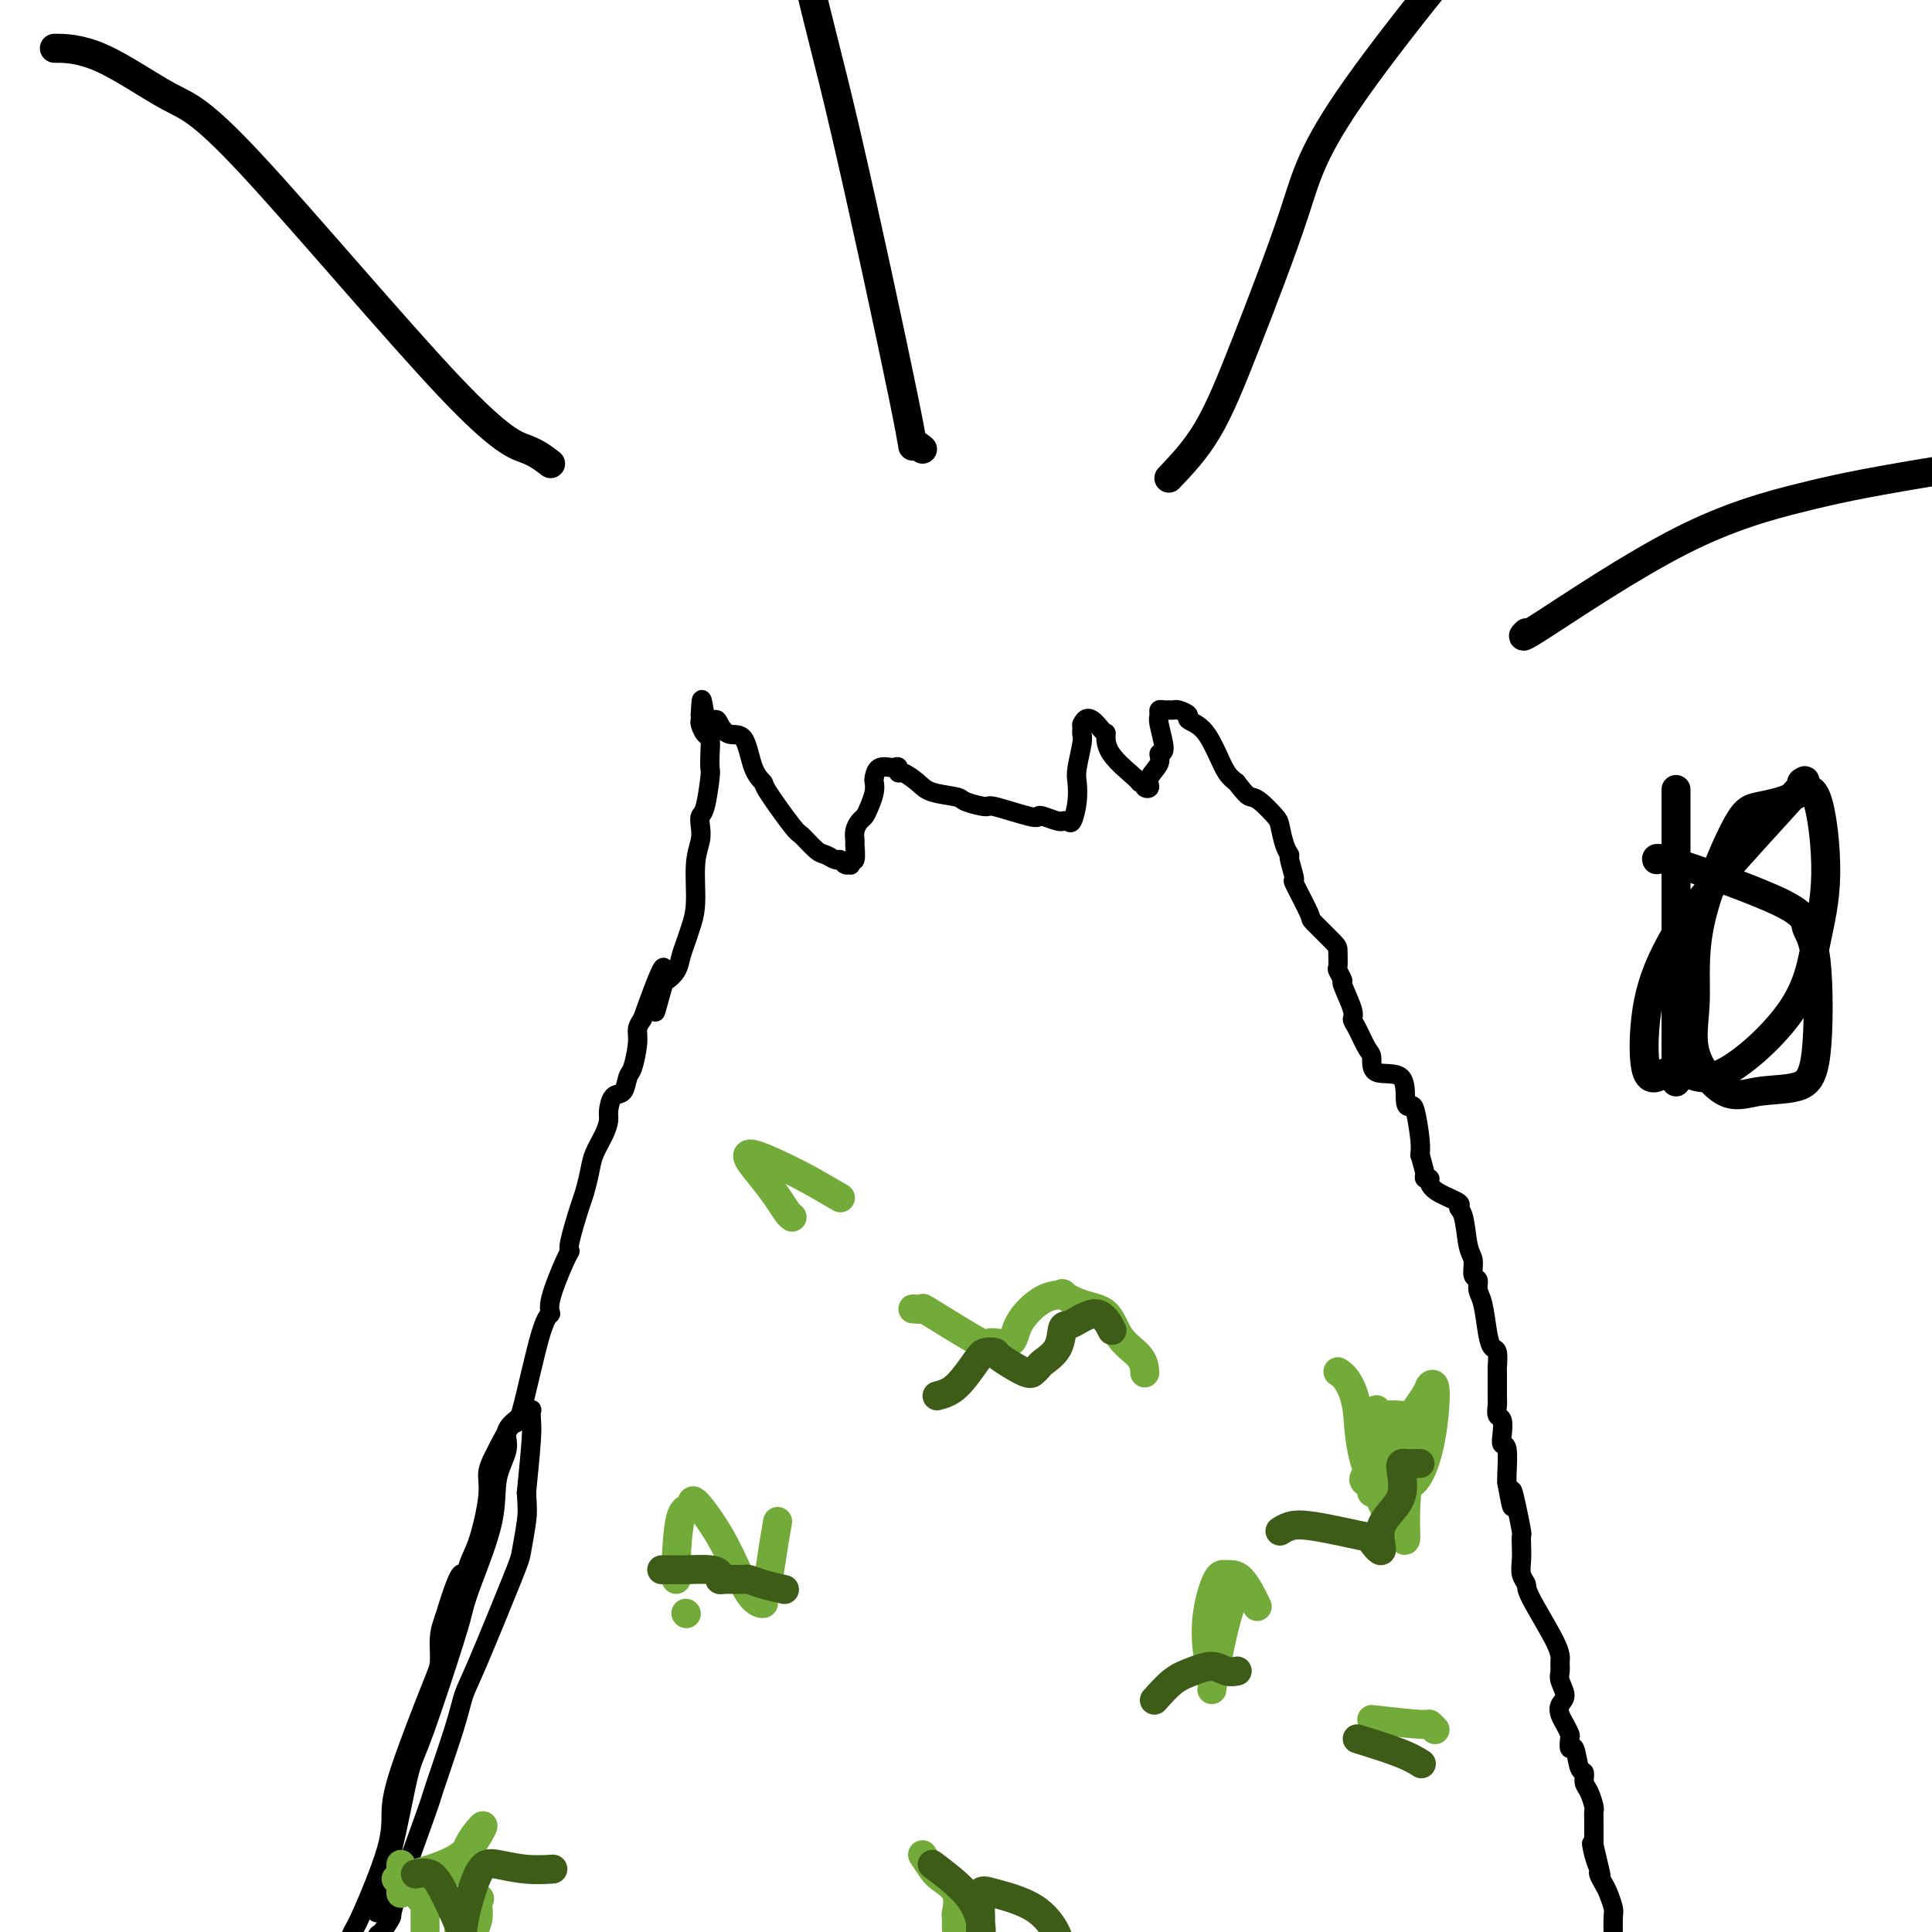 <svg viewBox='0 0 400 400' version='1.1' xmlns='http://www.w3.org/2000/svg' xmlns:xlink='http://www.w3.org/1999/xlink'><g fill='none' stroke='#000000' stroke-width='4' stroke-linecap='round' stroke-linejoin='round'><path d='M78,396c1.090,-4.296 2.180,-8.593 3,-12c0.820,-3.407 1.371,-5.926 2,-9c0.629,-3.074 1.335,-6.703 2,-9c0.665,-2.297 1.289,-3.262 3,-8c1.711,-4.738 4.509,-13.248 6,-18c1.491,-4.752 1.676,-5.744 2,-7c0.324,-1.256 0.788,-2.776 2,-6c1.212,-3.224 3.173,-8.152 4,-12c0.827,-3.848 0.522,-6.614 1,-9c0.478,-2.386 1.740,-4.390 2,-6c0.260,-1.610 -0.480,-2.825 0,-4c0.480,-1.175 2.181,-2.309 3,-3c0.819,-0.691 0.756,-0.939 1,-1c0.244,-0.061 0.795,0.064 1,0c0.205,-0.064 0.065,-0.316 0,0c-0.065,0.316 -0.056,1.200 0,2c0.056,0.800 0.159,1.514 0,4c-0.159,2.486 -0.579,6.743 -1,11'/><path d='M109,309c0.210,3.501 0.236,4.252 0,6c-0.236,1.748 -0.732,4.493 -1,6c-0.268,1.507 -0.307,1.774 -2,6c-1.693,4.226 -5.040,12.409 -7,17c-1.960,4.591 -2.533,5.588 -3,7c-0.467,1.412 -0.827,3.237 -2,7c-1.173,3.763 -3.158,9.465 -4,12c-0.842,2.535 -0.539,1.905 -2,6c-1.461,4.095 -4.684,12.917 -6,17c-1.316,4.083 -0.723,3.429 -1,4c-0.277,0.571 -1.422,2.367 -2,3c-0.578,0.633 -0.590,0.104 -1,1c-0.410,0.896 -1.220,3.218 -2,4c-0.780,0.782 -1.530,0.023 -2,0c-0.470,-0.023 -0.659,0.691 -1,1c-0.341,0.309 -0.835,0.212 -1,0c-0.165,-0.212 -0.002,-0.540 0,-1c0.002,-0.460 -0.158,-1.051 0,-2c0.158,-0.949 0.633,-2.256 1,-3c0.367,-0.744 0.627,-0.927 2,-4c1.373,-3.073 3.860,-9.037 5,-13c1.140,-3.963 0.932,-5.925 1,-8c0.068,-2.075 0.413,-4.263 2,-9c1.587,-4.737 4.415,-12.022 6,-16c1.585,-3.978 1.927,-4.648 2,-6c0.073,-1.352 -0.122,-3.386 0,-5c0.122,-1.614 0.561,-2.807 1,-4'/><path d='M92,335c3.808,-12.661 3.828,-8.812 4,-8c0.172,0.812 0.494,-1.411 1,-3c0.506,-1.589 1.194,-2.543 2,-5c0.806,-2.457 1.729,-6.415 2,-9c0.271,-2.585 -0.109,-3.795 0,-5c0.109,-1.205 0.708,-2.404 1,-3c0.292,-0.596 0.279,-0.590 1,-2c0.721,-1.410 2.176,-4.238 3,-5c0.824,-0.762 1.015,0.542 2,-3c0.985,-3.542 2.762,-11.930 4,-16c1.238,-4.070 1.938,-3.824 2,-4c0.062,-0.176 -0.512,-0.775 0,-3c0.512,-2.225 2.112,-6.075 3,-8c0.888,-1.925 1.064,-1.925 1,-2c-0.064,-0.075 -0.369,-0.224 0,-2c0.369,-1.776 1.412,-5.178 2,-7c0.588,-1.822 0.722,-2.064 1,-3c0.278,-0.936 0.701,-2.567 1,-4c0.299,-1.433 0.474,-2.668 1,-4c0.526,-1.332 1.401,-2.760 2,-4c0.599,-1.240 0.920,-2.290 1,-3c0.080,-0.710 -0.081,-1.079 0,-2c0.081,-0.921 0.404,-2.392 1,-3c0.596,-0.608 1.465,-0.351 2,-1c0.535,-0.649 0.734,-2.204 1,-3c0.266,-0.796 0.597,-0.832 1,-2c0.403,-1.168 0.878,-3.468 1,-5c0.122,-1.532 -0.108,-2.295 0,-3c0.108,-0.705 0.554,-1.353 1,-2'/><path d='M133,211c6.970,-19.707 3.895,-6.974 3,-3c-0.895,3.974 0.390,-0.811 1,-3c0.610,-2.189 0.544,-1.782 1,-2c0.456,-0.218 1.433,-1.061 2,-2c0.567,-0.939 0.725,-1.972 1,-3c0.275,-1.028 0.666,-2.050 1,-3c0.334,-0.950 0.612,-1.830 1,-3c0.388,-1.170 0.888,-2.632 1,-5c0.112,-2.368 -0.163,-5.641 0,-8c0.163,-2.359 0.765,-3.802 1,-5c0.235,-1.198 0.101,-2.151 0,-3c-0.101,-0.849 -0.171,-1.595 0,-2c0.171,-0.405 0.582,-0.469 1,-2c0.418,-1.531 0.841,-4.528 1,-6c0.159,-1.472 0.053,-1.421 0,-2c-0.053,-0.579 -0.053,-1.790 0,-3c0.053,-1.210 0.158,-2.419 0,-3c-0.158,-0.581 -0.578,-0.534 -1,-1c-0.422,-0.466 -0.845,-1.444 -1,-2c-0.155,-0.556 -0.042,-0.688 0,-1c0.042,-0.312 0.012,-0.803 0,-1c-0.012,-0.197 -0.006,-0.098 0,0'/><path d='M145,148c0.270,-6.087 0.446,-1.804 1,0c0.554,1.804 1.485,1.130 2,1c0.515,-0.130 0.615,0.284 1,1c0.385,0.716 1.055,1.734 2,2c0.945,0.266 2.166,-0.219 3,1c0.834,1.219 1.282,4.142 2,6c0.718,1.858 1.705,2.652 2,3c0.295,0.348 -0.101,0.250 1,2c1.101,1.750 3.699,5.349 5,7c1.301,1.651 1.304,1.356 2,2c0.696,0.644 2.084,2.229 3,3c0.916,0.771 1.359,0.728 2,1c0.641,0.272 1.478,0.859 2,1c0.522,0.141 0.727,-0.163 1,0c0.273,0.163 0.613,0.793 1,1c0.387,0.207 0.822,-0.008 1,0c0.178,0.008 0.101,0.238 0,0c-0.101,-0.238 -0.224,-0.945 0,-1c0.224,-0.055 0.795,0.542 1,0c0.205,-0.542 0.044,-2.225 0,-3c-0.044,-0.775 0.029,-0.644 0,-1c-0.029,-0.356 -0.162,-1.201 0,-2c0.162,-0.799 0.618,-1.552 1,-2c0.382,-0.448 0.690,-0.591 1,-1c0.310,-0.409 0.620,-1.084 1,-2c0.380,-0.916 0.828,-2.074 1,-3c0.172,-0.926 0.067,-1.619 0,-2c-0.067,-0.381 -0.095,-0.449 0,-1c0.095,-0.551 0.313,-1.586 1,-2c0.687,-0.414 1.844,-0.207 3,0'/><path d='M185,159c0.851,-0.377 0.977,-0.319 1,0c0.023,0.319 -0.057,0.897 0,1c0.057,0.103 0.250,-0.271 1,0c0.750,0.271 2.058,1.187 3,2c0.942,0.813 1.518,1.522 3,2c1.482,0.478 3.872,0.724 5,1c1.128,0.276 0.996,0.582 2,1c1.004,0.418 3.146,0.948 4,1c0.854,0.052 0.421,-0.375 2,0c1.579,0.375 5.169,1.550 7,2c1.831,0.450 1.901,0.173 2,0c0.099,-0.173 0.226,-0.243 1,0c0.774,0.243 2.196,0.800 3,1c0.804,0.200 0.990,0.042 1,0c0.010,-0.042 -0.155,0.032 0,0c0.155,-0.032 0.629,-0.169 1,0c0.371,0.169 0.639,0.645 1,0c0.361,-0.645 0.815,-2.410 1,-4c0.185,-1.590 0.102,-3.003 0,-4c-0.102,-0.997 -0.224,-1.577 0,-3c0.224,-1.423 0.792,-3.688 1,-5c0.208,-1.312 0.056,-1.671 0,-2c-0.056,-0.329 -0.015,-0.627 0,-1c0.015,-0.373 0.004,-0.821 0,-1c-0.004,-0.179 -0.002,-0.090 0,0'/><path d='M224,150c1.150,-2.884 3.025,-0.093 4,1c0.975,1.093 1.050,0.488 1,1c-0.050,0.512 -0.225,2.141 1,4c1.225,1.859 3.849,3.950 5,5c1.151,1.050 0.828,1.061 1,1c0.172,-0.061 0.839,-0.194 1,0c0.161,0.194 -0.182,0.713 0,1c0.182,0.287 0.891,0.340 1,0c0.109,-0.340 -0.381,-1.075 0,-2c0.381,-0.925 1.633,-2.040 2,-3c0.367,-0.960 -0.151,-1.763 0,-2c0.151,-0.237 0.972,0.094 1,-1c0.028,-1.094 -0.736,-3.614 -1,-5c-0.264,-1.386 -0.029,-1.639 0,-2c0.029,-0.361 -0.148,-0.830 0,-1c0.148,-0.170 0.622,-0.043 1,0c0.378,0.043 0.659,0.000 1,0c0.341,-0.000 0.741,0.042 1,0c0.259,-0.042 0.377,-0.168 1,0c0.623,0.168 1.753,0.629 2,1c0.247,0.371 -0.387,0.652 0,1c0.387,0.348 1.794,0.763 3,2c1.206,1.237 2.209,3.294 3,5c0.791,1.706 1.369,3.059 2,4c0.631,0.941 1.316,1.471 2,2'/><path d='M256,162c2.150,2.829 2.526,2.901 3,3c0.474,0.099 1.045,0.227 2,1c0.955,0.773 2.293,2.193 3,3c0.707,0.807 0.782,1.002 1,2c0.218,0.998 0.577,2.797 1,4c0.423,1.203 0.909,1.808 1,2c0.091,0.192 -0.214,-0.029 0,1c0.214,1.029 0.947,3.309 1,4c0.053,0.691 -0.574,-0.206 0,1c0.574,1.206 2.350,4.516 3,6c0.650,1.484 0.173,1.142 1,2c0.827,0.858 2.958,2.917 4,4c1.042,1.083 0.995,1.189 1,2c0.005,0.811 0.062,2.325 0,3c-0.062,0.675 -0.241,0.509 0,1c0.241,0.491 0.904,1.638 1,2c0.096,0.362 -0.374,-0.061 0,1c0.374,1.061 1.593,3.605 2,5c0.407,1.395 0.003,1.639 0,2c-0.003,0.361 0.396,0.838 1,2c0.604,1.162 1.415,3.009 2,4c0.585,0.991 0.944,1.128 1,2c0.056,0.872 -0.193,2.481 1,3c1.193,0.519 3.826,-0.052 5,1c1.174,1.052 0.889,3.725 1,5c0.111,1.275 0.618,1.151 1,1c0.382,-0.151 0.638,-0.329 1,1c0.362,1.329 0.828,4.166 1,6c0.172,1.834 0.049,2.667 0,3c-0.049,0.333 -0.025,0.167 0,0'/><path d='M294,239c0.863,3.318 1.019,3.613 1,4c-0.019,0.387 -0.214,0.867 0,1c0.214,0.133 0.837,-0.080 1,0c0.163,0.080 -0.135,0.454 0,1c0.135,0.546 0.704,1.263 2,2c1.296,0.737 3.318,1.495 4,2c0.682,0.505 0.024,0.759 0,1c-0.024,0.241 0.586,0.469 1,2c0.414,1.531 0.632,4.363 1,6c0.368,1.637 0.886,2.077 1,3c0.114,0.923 -0.177,2.330 0,3c0.177,0.670 0.821,0.604 1,1c0.179,0.396 -0.106,1.256 0,2c0.106,0.744 0.603,1.374 1,3c0.397,1.626 0.695,4.249 1,6c0.305,1.751 0.618,2.630 1,3c0.382,0.370 0.835,0.230 1,1c0.165,0.770 0.043,2.448 0,3c-0.043,0.552 -0.008,-0.023 0,1c0.008,1.023 -0.012,3.642 0,5c0.012,1.358 0.055,1.454 0,2c-0.055,0.546 -0.207,1.543 0,2c0.207,0.457 0.773,0.374 1,1c0.227,0.626 0.113,1.961 0,3c-0.113,1.039 -0.226,1.784 0,2c0.226,0.216 0.792,-0.096 1,1c0.208,1.096 0.060,3.599 0,5c-0.060,1.401 -0.030,1.701 0,2'/><path d='M312,307c1.574,8.858 1.010,3.503 1,2c-0.010,-1.503 0.533,0.846 1,3c0.467,2.154 0.856,4.114 1,5c0.144,0.886 0.043,0.699 0,1c-0.043,0.301 -0.027,1.089 0,2c0.027,0.911 0.063,1.945 0,3c-0.063,1.055 -0.227,2.131 0,3c0.227,0.869 0.846,1.531 1,2c0.154,0.469 -0.156,0.743 1,3c1.156,2.257 3.779,6.495 5,9c1.221,2.505 1.042,3.276 1,4c-0.042,0.724 0.055,1.401 0,2c-0.055,0.599 -0.261,1.119 0,2c0.261,0.881 0.988,2.124 1,3c0.012,0.876 -0.690,1.385 -1,2c-0.310,0.615 -0.227,1.336 0,2c0.227,0.664 0.600,1.270 1,2c0.400,0.730 0.828,1.583 1,2c0.172,0.417 0.089,0.397 0,1c-0.089,0.603 -0.182,1.828 0,2c0.182,0.172 0.640,-0.709 1,0c0.360,0.709 0.622,3.010 1,4c0.378,0.990 0.872,0.671 1,1c0.128,0.329 -0.109,1.307 0,2c0.109,0.693 0.565,1.100 1,2c0.435,0.900 0.849,2.293 1,3c0.151,0.707 0.041,0.729 0,1c-0.041,0.271 -0.012,0.792 0,2c0.012,1.208 0.006,3.104 0,5'/><path d='M330,382c2.802,11.815 0.806,3.852 0,1c-0.806,-2.852 -0.424,-0.591 0,1c0.424,1.591 0.888,2.514 1,3c0.112,0.486 -0.128,0.537 0,1c0.128,0.463 0.623,1.340 1,2c0.377,0.660 0.637,1.103 1,2c0.363,0.897 0.829,2.248 1,3c0.171,0.752 0.046,0.907 0,2c-0.046,1.093 -0.012,3.126 0,4c0.012,0.874 0.003,0.591 0,1c-0.003,0.409 -0.001,1.512 0,2c0.001,0.488 0.001,0.362 0,1c-0.001,0.638 -0.001,2.042 0,3c0.001,0.958 0.004,1.472 0,2c-0.004,0.528 -0.015,1.070 0,2c0.015,0.930 0.056,2.249 0,3c-0.056,0.751 -0.207,0.933 0,1c0.207,0.067 0.774,0.019 1,0c0.226,-0.019 0.113,-0.010 0,0'/></g>
<g fill='none' stroke='#73AB3A' stroke-width='6' stroke-linecap='round' stroke-linejoin='round'><path d='M83,392c0.000,-1.071 0.000,-2.143 0,-3c0.000,-0.857 0.000,-1.500 0,-2c0.000,-0.500 -0.000,-0.857 0,-1c0.000,-0.143 0.000,-0.071 0,0'/><path d='M83,387c0.000,0.000 0.100,0.100 0.1,0.1'/><path d='M82,389c4.540,-1.189 9.081,-2.378 12,-4c2.919,-1.622 4.217,-3.679 5,-5c0.783,-1.321 1.052,-1.908 1,-2c-0.052,-0.092 -0.426,0.312 -1,1c-0.574,0.688 -1.348,1.661 -2,3c-0.652,1.339 -1.181,3.043 -3,5c-1.819,1.957 -4.928,4.166 -6,5c-1.072,0.834 -0.106,0.292 0,0c0.106,-0.292 -0.647,-0.334 -1,0c-0.353,0.334 -0.304,1.045 0,1c0.304,-0.045 0.865,-0.847 1,-1c0.135,-0.153 -0.156,0.343 0,0c0.156,-0.343 0.759,-1.527 1,-2c0.241,-0.473 0.121,-0.237 0,0'/><path d='M88,390c-0.001,2.906 -0.002,5.813 0,9c0.002,3.187 0.007,6.655 0,10c-0.007,3.345 -0.027,6.565 0,8c0.027,1.435 0.101,1.083 0,1c-0.101,-0.083 -0.377,0.102 0,0c0.377,-0.102 1.407,-0.493 3,-3c1.593,-2.507 3.750,-7.131 5,-10c1.250,-2.869 1.592,-3.982 2,-5c0.408,-1.018 0.883,-1.941 1,-3c0.117,-1.059 -0.124,-2.254 0,-3c0.124,-0.746 0.611,-1.045 0,-1c-0.611,0.045 -2.321,0.432 -3,1c-0.679,0.568 -0.326,1.317 -1,6c-0.674,4.683 -2.374,13.299 -3,17c-0.626,3.701 -0.179,2.486 0,2c0.179,-0.486 0.089,-0.243 0,0'/><path d='M277,284c0.624,0.415 1.248,0.830 2,2c0.752,1.170 1.631,3.095 2,6c0.369,2.905 0.228,6.790 2,12c1.772,5.210 5.456,11.743 7,14c1.544,2.257 0.946,0.237 1,-4c0.054,-4.237 0.760,-10.691 1,-14c0.240,-3.309 0.014,-3.475 0,-4c-0.014,-0.525 0.185,-1.411 0,-2c-0.185,-0.589 -0.754,-0.881 -2,-1c-1.246,-0.119 -3.169,-0.064 -4,0c-0.831,0.064 -0.568,0.139 -1,0c-0.432,-0.139 -1.557,-0.491 -2,1c-0.443,1.491 -0.204,4.823 0,7c0.204,2.177 0.373,3.197 0,4c-0.373,0.803 -1.287,1.389 0,2c1.287,0.611 4.777,1.249 7,1c2.223,-0.249 3.180,-1.384 4,-3c0.820,-1.616 1.502,-3.714 2,-6c0.498,-2.286 0.811,-4.761 1,-7c0.189,-2.239 0.252,-4.241 0,-5c-0.252,-0.759 -0.820,-0.276 -1,0c-0.180,0.276 0.029,0.343 -1,2c-1.029,1.657 -3.294,4.902 -5,7c-1.706,2.098 -2.853,3.049 -4,4'/><path d='M286,300c-1.866,3.060 -1.032,4.211 -1,5c0.032,0.789 -0.738,1.215 -1,2c-0.262,0.785 -0.018,1.927 0,2c0.018,0.073 -0.192,-0.925 0,-2c0.192,-1.075 0.784,-2.227 1,-4c0.216,-1.773 0.054,-4.166 0,-6c-0.054,-1.834 -0.001,-3.107 0,-4c0.001,-0.893 -0.051,-1.404 0,-1c0.051,0.404 0.206,1.724 0,3c-0.206,1.276 -0.773,2.507 -1,3c-0.227,0.493 -0.113,0.246 0,0'/><path d='M257,329c-0.681,0.777 -1.363,1.555 -2,3c-0.637,1.445 -1.230,3.559 -2,7c-0.770,3.441 -1.717,8.211 -2,10c-0.283,1.789 0.097,0.599 0,-1c-0.097,-1.599 -0.673,-3.607 -1,-6c-0.327,-2.393 -0.406,-5.173 0,-8c0.406,-2.827 1.297,-5.702 2,-7c0.703,-1.298 1.219,-1.018 2,-1c0.781,0.018 1.826,-0.226 3,1c1.174,1.226 2.478,3.922 3,5c0.522,1.078 0.261,0.539 0,0'/><path d='M284,356c4.030,0.452 8.060,0.905 10,1c1.940,0.095 1.792,-0.167 2,0c0.208,0.167 0.774,0.762 1,1c0.226,0.238 0.113,0.119 0,0'/><path d='M191,384c0.710,1.101 1.420,2.202 2,3c0.580,0.798 1.031,1.293 2,2c0.969,0.707 2.456,1.626 3,3c0.544,1.374 0.146,3.203 0,4c-0.146,0.797 -0.039,0.561 0,1c0.039,0.439 0.011,1.554 0,2c-0.011,0.446 -0.006,0.223 0,0'/><path d='M142,334c0.000,0.000 0.100,0.100 0.1,0.1'/><path d='M189,271c0.914,0.070 1.828,0.141 2,0c0.172,-0.141 -0.399,-0.493 2,1c2.399,1.493 7.768,4.831 10,6c2.232,1.169 1.328,0.170 2,0c0.672,-0.170 2.920,0.489 4,0c1.080,-0.489 0.994,-2.124 2,-4c1.006,-1.876 3.106,-3.992 5,-5c1.894,-1.008 3.583,-0.910 4,-1c0.417,-0.090 -0.438,-0.370 0,0c0.438,0.370 2.170,1.388 4,2c1.830,0.612 3.758,0.816 5,2c1.242,1.184 1.797,3.348 3,5c1.203,1.652 3.055,2.791 4,4c0.945,1.209 0.984,2.488 1,3c0.016,0.512 0.008,0.256 0,0'/><path d='M174,248c-2.418,-1.413 -4.835,-2.826 -7,-4c-2.165,-1.174 -4.077,-2.110 -6,-3c-1.923,-0.890 -3.857,-1.735 -5,-2c-1.143,-0.265 -1.493,0.048 -1,1c0.493,0.952 1.831,2.542 3,4c1.169,1.458 2.169,2.782 3,4c0.831,1.218 1.493,2.328 2,3c0.507,0.672 0.859,0.906 1,1c0.141,0.094 0.070,0.047 0,0'/><path d='M161,315c-0.343,1.969 -0.686,3.939 -1,6c-0.314,2.061 -0.601,4.214 -1,6c-0.399,1.786 -0.912,3.206 -1,4c-0.088,0.794 0.249,0.963 0,1c-0.249,0.037 -1.084,-0.059 -2,-1c-0.916,-0.941 -1.912,-2.726 -3,-5c-1.088,-2.274 -2.267,-5.037 -4,-8c-1.733,-2.963 -4.019,-6.126 -5,-7c-0.981,-0.874 -0.655,0.540 -1,1c-0.345,0.460 -1.360,-0.034 -2,2c-0.640,2.034 -0.903,6.597 -1,9c-0.097,2.403 -0.026,2.647 0,3c0.026,0.353 0.007,0.815 0,1c-0.007,0.185 -0.004,0.092 0,0'/></g>
<g fill='none' stroke='#3D5C18' stroke-width='6' stroke-linecap='round' stroke-linejoin='round'><path d='M137,325c0.221,0.002 0.441,0.003 1,0c0.559,-0.003 1.456,-0.011 2,0c0.544,0.011 0.736,0.041 2,0c1.264,-0.041 3.599,-0.155 5,0c1.401,0.155 1.867,0.577 2,1c0.133,0.423 -0.066,0.846 0,1c0.066,0.154 0.398,0.041 1,0c0.602,-0.041 1.475,-0.008 2,0c0.525,0.008 0.702,-0.008 1,0c0.298,0.008 0.718,0.041 1,0c0.282,-0.041 0.426,-0.155 1,0c0.574,0.155 1.578,0.580 3,1c1.422,0.420 3.264,0.834 4,1c0.736,0.166 0.368,0.083 0,0'/><path d='M194,289c1.282,-0.339 2.563,-0.679 4,-2c1.437,-1.321 3.029,-3.625 4,-5c0.971,-1.375 1.321,-1.821 2,-2c0.679,-0.179 1.688,-0.090 2,0c0.312,0.090 -0.073,0.180 1,1c1.073,0.820 3.605,2.370 5,3c1.395,0.630 1.655,0.340 2,0c0.345,-0.340 0.775,-0.729 1,-1c0.225,-0.271 0.244,-0.423 1,-1c0.756,-0.577 2.248,-1.580 3,-3c0.752,-1.420 0.762,-3.259 1,-4c0.238,-0.741 0.703,-0.384 2,-1c1.297,-0.616 3.426,-2.204 5,-2c1.574,0.204 2.593,2.201 3,3c0.407,0.799 0.204,0.399 0,0'/><path d='M265,317c0.571,-0.364 1.142,-0.727 2,-1c0.858,-0.273 2.001,-0.455 5,0c2.999,0.455 7.852,1.549 10,2c2.148,0.451 1.590,0.261 2,1c0.410,0.739 1.786,2.408 2,2c0.214,-0.408 -0.735,-2.894 0,-5c0.735,-2.106 3.153,-3.832 4,-6c0.847,-2.168 0.122,-4.777 0,-6c-0.122,-1.223 0.359,-1.060 1,-1c0.641,0.060 1.442,0.016 2,0c0.558,-0.016 0.874,-0.005 1,0c0.126,0.005 0.063,0.002 0,0'/><path d='M239,352c1.339,-1.503 2.678,-3.005 4,-4c1.322,-0.995 2.628,-1.482 4,-2c1.372,-0.518 2.811,-1.067 4,-1c1.189,0.067 2.128,0.749 3,1c0.872,0.251 1.678,0.072 2,0c0.322,-0.072 0.161,-0.036 0,0'/><path d='M281,360c3.356,1.044 6.711,2.089 9,3c2.289,0.911 3.511,1.689 4,2c0.489,0.311 0.244,0.156 0,0'/><path d='M193,386c2.619,1.983 5.238,3.965 7,6c1.762,2.035 2.669,4.121 3,6c0.331,1.879 0.088,3.550 0,5c-0.088,1.450 -0.019,2.678 0,2c0.019,-0.678 -0.012,-3.261 0,-5c0.012,-1.739 0.066,-2.634 0,-4c-0.066,-1.366 -0.252,-3.202 0,-4c0.252,-0.798 0.943,-0.556 3,0c2.057,0.556 5.479,1.427 8,3c2.521,1.573 4.140,3.846 5,6c0.860,2.154 0.960,4.187 1,5c0.040,0.813 0.020,0.407 0,0'/><path d='M86,388c1.050,-0.190 2.100,-0.380 3,0c0.900,0.380 1.650,1.329 3,4c1.350,2.671 3.298,7.062 4,9c0.702,1.938 0.156,1.422 0,1c-0.156,-0.422 0.077,-0.750 0,-1c-0.077,-0.250 -0.465,-0.421 0,-3c0.465,-2.579 1.782,-7.567 3,-10c1.218,-2.433 2.337,-2.312 4,-2c1.663,0.312 3.871,0.815 6,1c2.129,0.185 4.180,0.053 5,0c0.820,-0.053 0.410,-0.026 0,0'/></g>
<g fill='none' stroke='#000000' stroke-width='6' stroke-linecap='round' stroke-linejoin='round'><path d='M114,96c-1.432,-1.094 -2.865,-2.188 -5,-3c-2.135,-0.812 -4.973,-1.342 -16,-13c-11.027,-11.658 -30.245,-34.444 -41,-46c-10.755,-11.556 -13.048,-11.881 -17,-14c-3.952,-2.119 -9.564,-6.032 -14,-8c-4.436,-1.968 -7.696,-1.991 -9,-2c-1.304,-0.009 -0.652,-0.005 0,0'/><path d='M191,93c-0.930,-0.753 -1.859,-1.506 -2,-1c-0.141,0.506 0.508,2.269 -2,-10c-2.508,-12.269 -8.172,-38.572 -12,-55c-3.828,-16.428 -5.820,-22.981 -8,-33c-2.180,-10.019 -4.548,-23.505 -7,-34c-2.452,-10.495 -4.986,-17.999 -6,-21c-1.014,-3.001 -0.507,-1.501 0,0'/><path d='M242,99c2.747,-2.890 5.493,-5.779 8,-10c2.507,-4.221 4.773,-9.772 8,-18c3.227,-8.228 7.415,-19.133 10,-27c2.585,-7.867 3.567,-12.697 13,-26c9.433,-13.303 27.318,-35.078 38,-47c10.682,-11.922 14.162,-13.989 20,-17c5.838,-3.011 14.033,-6.964 21,-10c6.967,-3.036 12.705,-5.153 15,-6c2.295,-0.847 1.148,-0.423 0,0'/><path d='M316,131c-0.833,0.833 -1.666,1.666 4,-2c5.666,-3.666 17.831,-11.830 28,-17c10.169,-5.170 18.341,-7.347 25,-9c6.659,-1.653 11.806,-2.783 25,-5c13.194,-2.217 34.437,-5.520 47,-7c12.563,-1.480 16.447,-1.137 18,-1c1.553,0.137 0.777,0.069 0,0'/><path d='M347,164c0.000,-0.864 0.000,-1.727 0,4c0.000,5.727 0.000,18.045 0,26c0.000,7.955 0.000,11.547 0,15c0.000,3.453 0.000,6.768 0,9c-0.000,2.232 0.000,3.382 0,4c0.000,0.618 0.000,0.705 0,1c0.000,0.295 0.000,0.799 0,1c0.000,0.201 0.000,0.101 0,0'/><path d='M373,162c0.837,-0.559 1.675,-1.117 -2,3c-3.675,4.117 -11.862,12.911 -17,19c-5.138,6.089 -7.226,9.475 -9,13c-1.774,3.525 -3.232,7.189 -4,12c-0.768,4.811 -0.844,10.768 0,13c0.844,2.232 2.610,0.738 4,0c1.390,-0.738 2.406,-0.721 4,0c1.594,0.721 3.768,2.145 8,0c4.232,-2.145 10.523,-7.857 14,-13c3.477,-5.143 4.142,-9.715 5,-14c0.858,-4.285 1.910,-8.283 2,-14c0.090,-5.717 -0.783,-13.152 -2,-16c-1.217,-2.848 -2.780,-1.109 -5,0c-2.220,1.109 -5.097,1.587 -7,2c-1.903,0.413 -2.832,0.760 -5,5c-2.168,4.240 -5.574,12.372 -7,19c-1.426,6.628 -0.871,11.750 -1,16c-0.129,4.250 -0.942,7.627 0,11c0.942,3.373 3.638,6.741 6,8c2.362,1.259 4.391,0.410 7,0c2.609,-0.410 5.800,-0.380 8,-1c2.200,-0.620 3.409,-1.890 4,-7c0.591,-5.110 0.564,-14.060 0,-19c-0.564,-4.940 -1.667,-5.871 -2,-7c-0.333,-1.129 0.103,-2.458 -5,-5c-5.103,-2.542 -15.744,-6.298 -21,-8c-5.256,-1.702 -5.128,-1.351 -5,-1'/></g>
</svg>